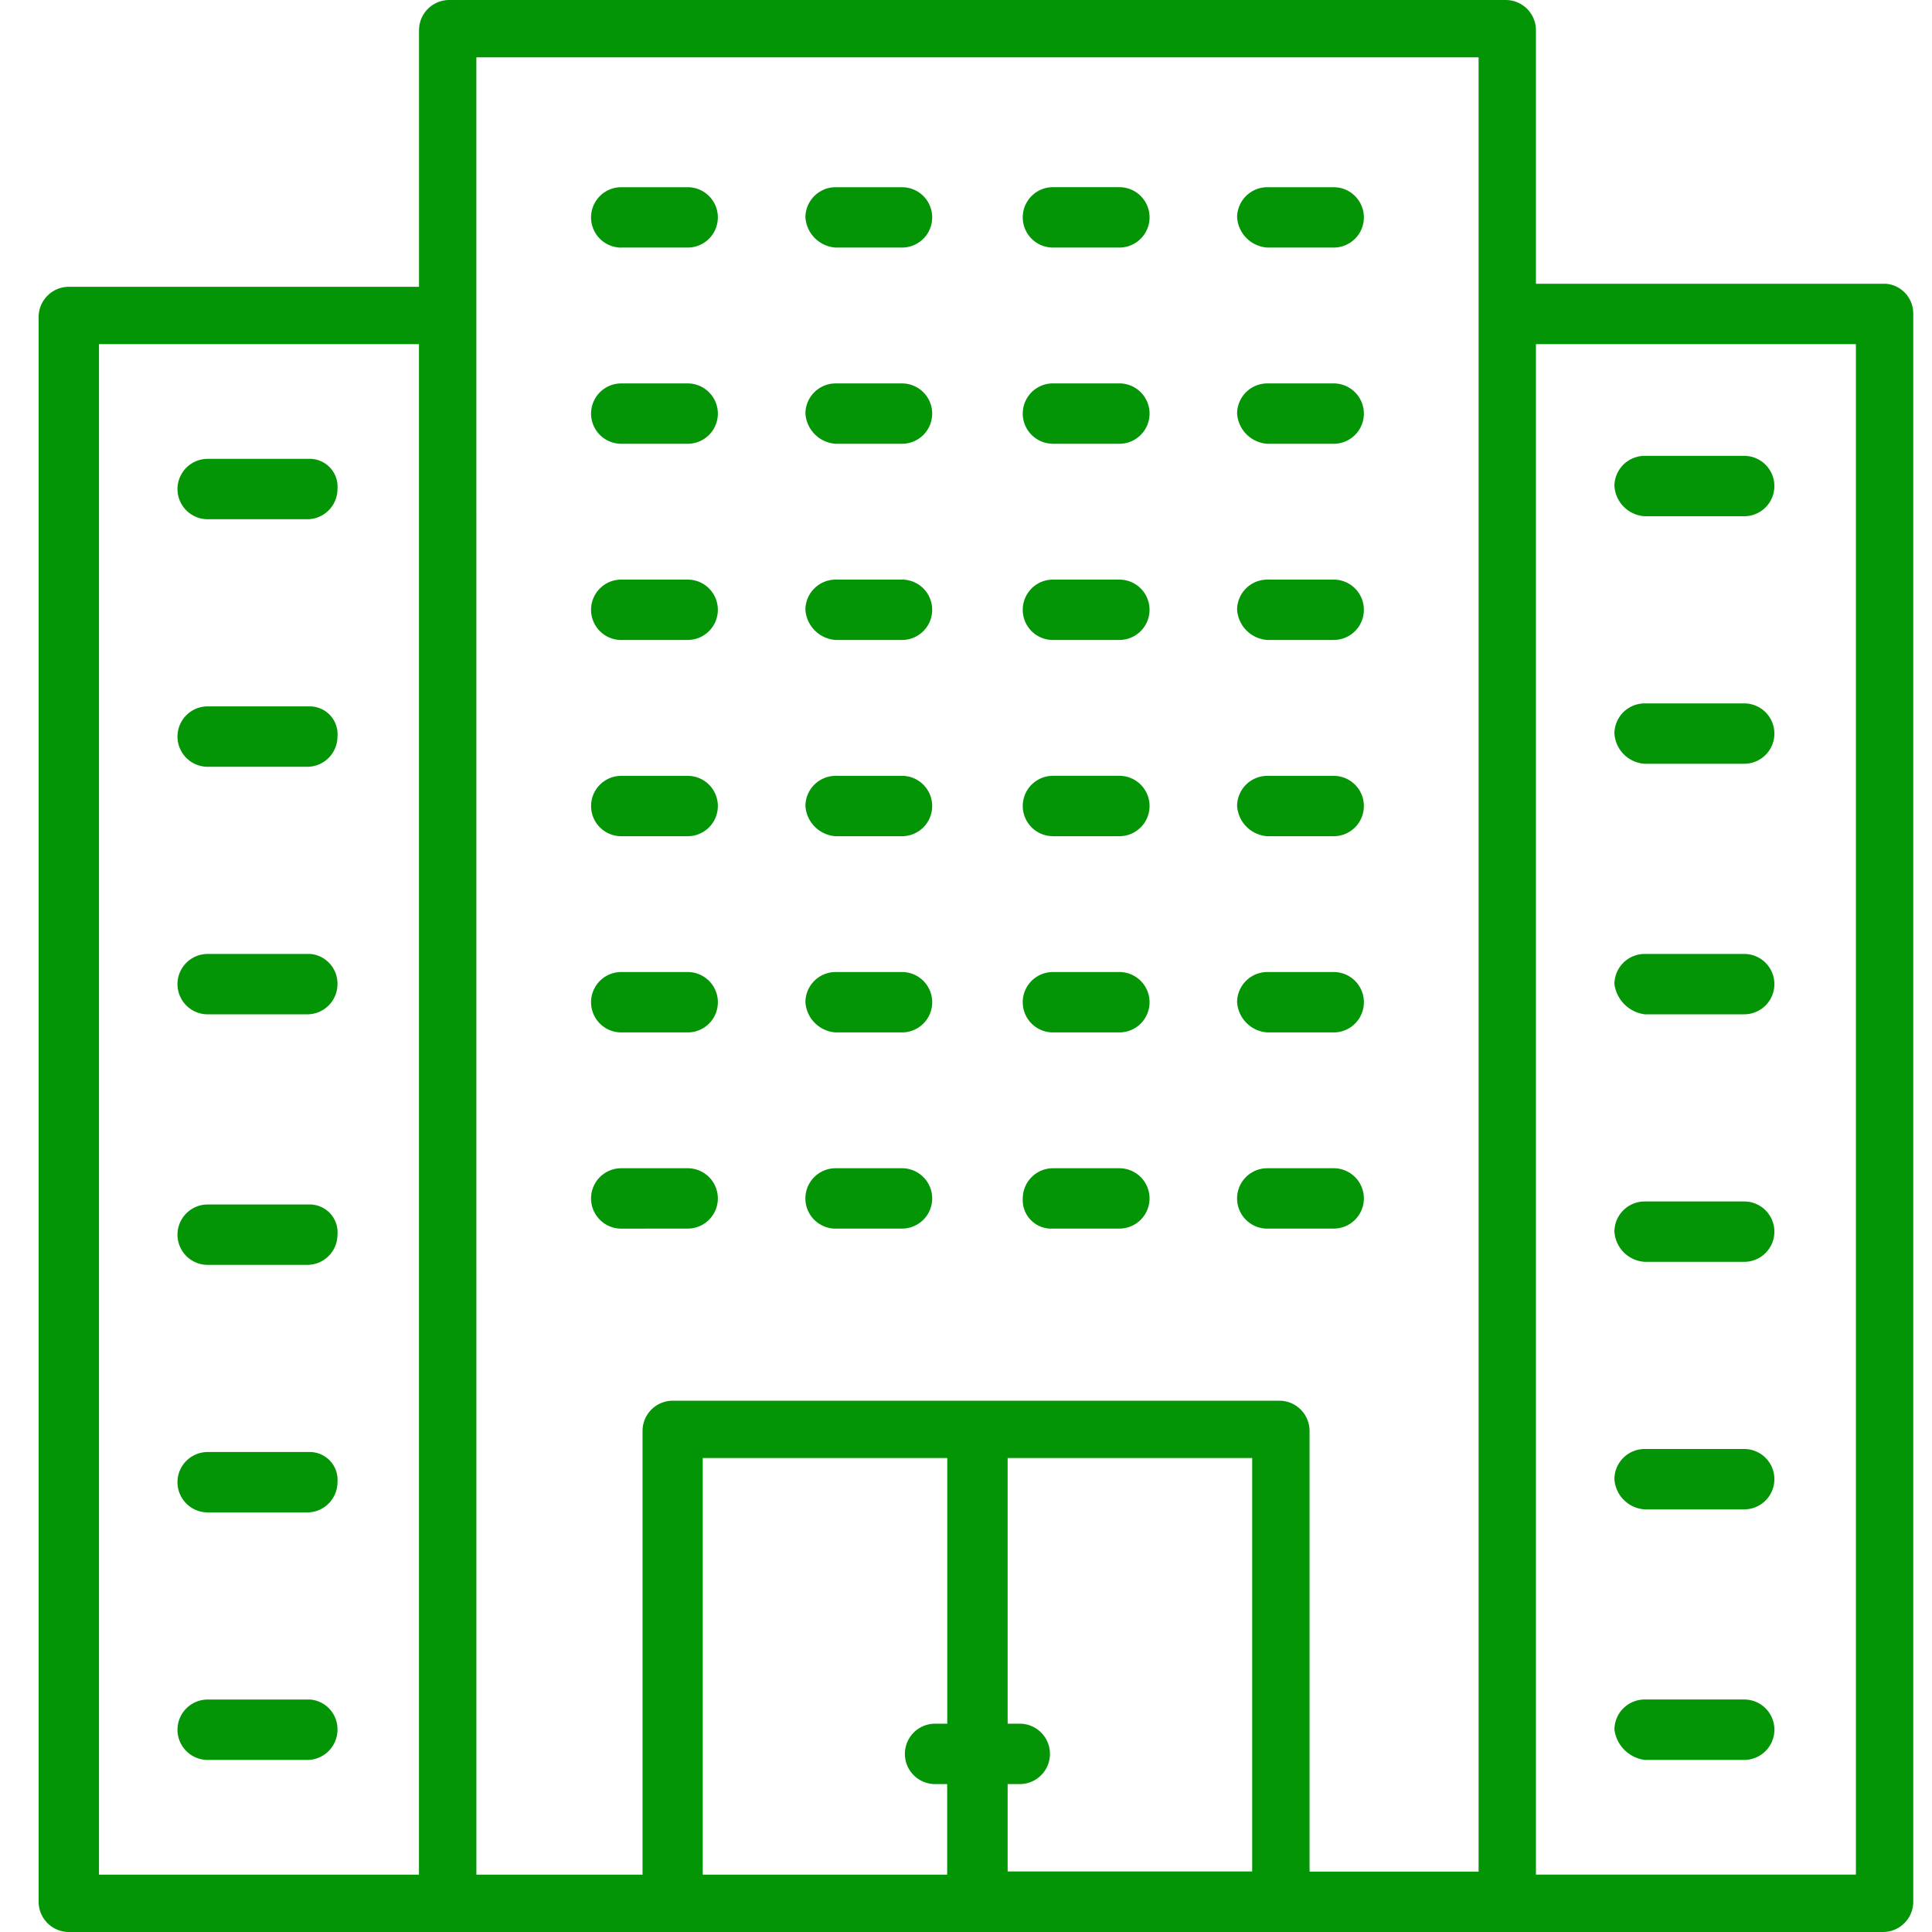 <svg xmlns="http://www.w3.org/2000/svg" xmlns:xlink="http://www.w3.org/1999/xlink" width="50" height="50" viewBox="0 0 50 50"><defs><clipPath id="b"><rect width="50" height="50"/></clipPath></defs><g id="a" clip-path="url(#b)"><g transform="translate(-15.516 -1)"><g transform="translate(16.516 1)"><path d="M49.712,8.344H40.65V1.781A.783.783,0,0,0,39.869,1H12.525a.783.783,0,0,0-.781.781V8.422H2.681A.783.783,0,0,0,1.9,9.2V50.219A.783.783,0,0,0,2.681,51H49.634a.783.783,0,0,0,.781-.781V9.125A.771.771,0,0,0,49.712,8.344ZM3.462,9.906h8.281V49.516H3.462Zm9.766-7.422H39.166V49.438H34.791V38.031a.783.783,0,0,0-.781-.781h-15.7a.783.783,0,0,0-.781.781V49.516h-4.3Zm5.859,36.25h6.328v6.875H25.1a.781.781,0,0,0,0,1.563h.313v2.344H19.087Zm7.891,10.781V47.172h.313a.781.781,0,0,0,0-1.563h-.313V38.734h6.328v10.7H26.978Zm21.953,0H40.65V9.906h8.281Z" transform="translate(-1.9 -1)" fill="#049507"/><path d="M28.081,8.763H29.8a.781.781,0,1,0,0-1.562H28.081a.783.783,0,0,0-.781.781A.84.84,0,0,0,28.081,8.763Z" transform="translate(-7.456 -2.356)" fill="#049507"/><path d="M35.281,8.763H37A.781.781,0,0,0,37,7.2H35.281a.781.781,0,0,0,0,1.563Z" transform="translate(-9.031 -2.356)" fill="#049507"/><path d="M42.381,8.763H44.1a.781.781,0,0,0,0-1.562H42.381a.783.783,0,0,0-.781.781A.84.84,0,0,0,42.381,8.763Z" transform="translate(-10.584 -2.356)" fill="#049507"/><path d="M28.081,15.263H29.8a.781.781,0,1,0,0-1.562H28.081a.783.783,0,0,0-.781.781A.84.84,0,0,0,28.081,15.263Z" transform="translate(-7.456 -3.778)" fill="#049507"/><path d="M35.281,15.263H37A.781.781,0,1,0,37,13.7H35.281a.781.781,0,0,0,0,1.562Z" transform="translate(-9.031 -3.778)" fill="#049507"/><path d="M42.381,15.263H44.1a.781.781,0,1,0,0-1.562H42.381a.783.783,0,0,0-.781.781A.84.84,0,0,0,42.381,15.263Z" transform="translate(-10.584 -3.778)" fill="#049507"/><path d="M28.081,21.762H29.8a.781.781,0,0,0,0-1.562H28.081a.783.783,0,0,0-.781.781A.84.84,0,0,0,28.081,21.762Z" transform="translate(-7.456 -5.2)" fill="#049507"/><path d="M35.281,21.762H37A.781.781,0,0,0,37,20.2H35.281a.781.781,0,0,0,0,1.563Z" transform="translate(-9.031 -5.2)" fill="#049507"/><path d="M42.381,21.762H44.1a.781.781,0,0,0,0-1.562H42.381a.783.783,0,0,0-.781.781A.84.84,0,0,0,42.381,21.762Z" transform="translate(-10.584 -5.2)" fill="#049507"/><path d="M28.081,28.263H29.8a.781.781,0,1,0,0-1.562H28.081a.783.783,0,0,0-.781.781A.84.84,0,0,0,28.081,28.263Z" transform="translate(-7.456 -6.622)" fill="#049507"/><path d="M35.281,28.263H37A.781.781,0,1,0,37,26.7H35.281a.781.781,0,0,0,0,1.562Z" transform="translate(-9.031 -6.622)" fill="#049507"/><path d="M42.381,28.263H44.1a.781.781,0,1,0,0-1.562H42.381a.783.783,0,0,0-.781.781A.84.84,0,0,0,42.381,28.263Z" transform="translate(-10.584 -6.622)" fill="#049507"/><path d="M28.081,34.763H29.8a.781.781,0,0,0,0-1.563H28.081a.783.783,0,0,0-.781.781A.84.84,0,0,0,28.081,34.763Z" transform="translate(-7.456 -8.044)" fill="#049507"/><path d="M35.281,34.763H37A.781.781,0,0,0,37,33.2H35.281a.781.781,0,0,0,0,1.563Z" transform="translate(-9.031 -8.044)" fill="#049507"/><path d="M42.381,34.763H44.1a.781.781,0,0,0,0-1.563H42.381a.783.783,0,0,0-.781.781A.84.84,0,0,0,42.381,34.763Z" transform="translate(-10.584 -8.044)" fill="#049507"/><path d="M20.981,8.763H22.7a.781.781,0,0,0,0-1.562H20.981a.781.781,0,0,0,0,1.563Z" transform="translate(-5.903 -2.356)" fill="#049507"/><path d="M20.981,15.263H22.7a.781.781,0,0,0,0-1.562H20.981a.781.781,0,1,0,0,1.562Z" transform="translate(-5.903 -3.778)" fill="#049507"/><path d="M20.981,21.762H22.7a.781.781,0,0,0,0-1.562H20.981a.781.781,0,0,0,0,1.563Z" transform="translate(-5.903 -5.2)" fill="#049507"/><path d="M20.981,28.263H22.7a.781.781,0,0,0,0-1.562H20.981a.781.781,0,1,0,0,1.562Z" transform="translate(-5.903 -6.622)" fill="#049507"/><path d="M20.981,34.763H22.7a.781.781,0,0,0,0-1.563H20.981a.781.781,0,0,0,0,1.563Z" transform="translate(-5.903 -8.044)" fill="#049507"/><path d="M22.7,41.262a.781.781,0,0,0,0-1.562H20.981a.781.781,0,1,0,0,1.563Z" transform="translate(-5.903 -9.466)" fill="#049507"/><path d="M9.938,16.2H7.281a.781.781,0,1,0,0,1.563H9.859a.783.783,0,0,0,.781-.781A.721.721,0,0,0,9.938,16.2Z" transform="translate(-2.906 -4.325)" fill="#049507"/><path d="M9.938,24.4H7.281a.781.781,0,1,0,0,1.563H9.859a.783.783,0,0,0,.781-.781A.721.721,0,0,0,9.938,24.4Z" transform="translate(-2.906 -6.119)" fill="#049507"/><path d="M9.938,32.6H7.281a.781.781,0,1,0,0,1.563H9.859a.783.783,0,0,0,.781-.781A.771.771,0,0,0,9.938,32.6Z" transform="translate(-2.906 -7.912)" fill="#049507"/><path d="M9.938,40.9H7.281a.781.781,0,0,0,0,1.563H9.859a.783.783,0,0,0,.781-.781A.721.721,0,0,0,9.938,40.9Z" transform="translate(-2.906 -9.728)" fill="#049507"/><path d="M9.938,49.1H7.281a.781.781,0,0,0,0,1.563H9.859a.783.783,0,0,0,.781-.781A.721.721,0,0,0,9.938,49.1Z" transform="translate(-2.906 -11.522)" fill="#049507"/><path d="M9.938,57.3H7.281a.781.781,0,0,0,0,1.563H9.859a.783.783,0,0,0,.781-.781A.771.771,0,0,0,9.938,57.3Z" transform="translate(-2.906 -13.316)" fill="#049507"/><path d="M54.881,17.663h2.578a.781.781,0,0,0,0-1.562H54.881a.783.783,0,0,0-.781.781A.837.837,0,0,0,54.881,17.663Z" transform="translate(-13.319 -4.303)" fill="#049507"/><path d="M54.881,25.863h2.578a.781.781,0,1,0,0-1.562H54.881a.783.783,0,0,0-.781.781A.837.837,0,0,0,54.881,25.863Z" transform="translate(-13.319 -6.097)" fill="#049507"/><path d="M54.881,34.162h2.578a.781.781,0,1,0,0-1.562H54.881a.783.783,0,0,0-.781.781A.911.911,0,0,0,54.881,34.162Z" transform="translate(-13.319 -7.912)" fill="#049507"/><path d="M54.881,42.362h2.578a.781.781,0,1,0,0-1.562H54.881a.783.783,0,0,0-.781.781A.837.837,0,0,0,54.881,42.362Z" transform="translate(-13.319 -9.706)" fill="#049507"/><path d="M54.881,50.562h2.578a.781.781,0,1,0,0-1.562H54.881a.783.783,0,0,0-.781.781A.837.837,0,0,0,54.881,50.562Z" transform="translate(-13.319 -11.5)" fill="#049507"/><path d="M54.881,58.862h2.578a.781.781,0,0,0,0-1.563H54.881a.783.783,0,0,0-.781.781A.911.911,0,0,0,54.881,58.862Z" transform="translate(-13.319 -13.316)" fill="#049507"/><path d="M28.081,41.262H29.8a.781.781,0,0,0,0-1.562H28.081a.781.781,0,0,0,0,1.563Z" transform="translate(-7.456 -9.466)" fill="#049507"/><path d="M35.281,41.262H37A.781.781,0,0,0,37,39.7H35.281a.783.783,0,0,0-.781.781A.738.738,0,0,0,35.281,41.262Z" transform="translate(-9.031 -9.466)" fill="#049507"/><path d="M42.381,41.262H44.1a.781.781,0,0,0,0-1.562H42.381a.781.781,0,0,0,0,1.563Z" transform="translate(-10.584 -9.466)" fill="#049507"/></g></g></g></svg>